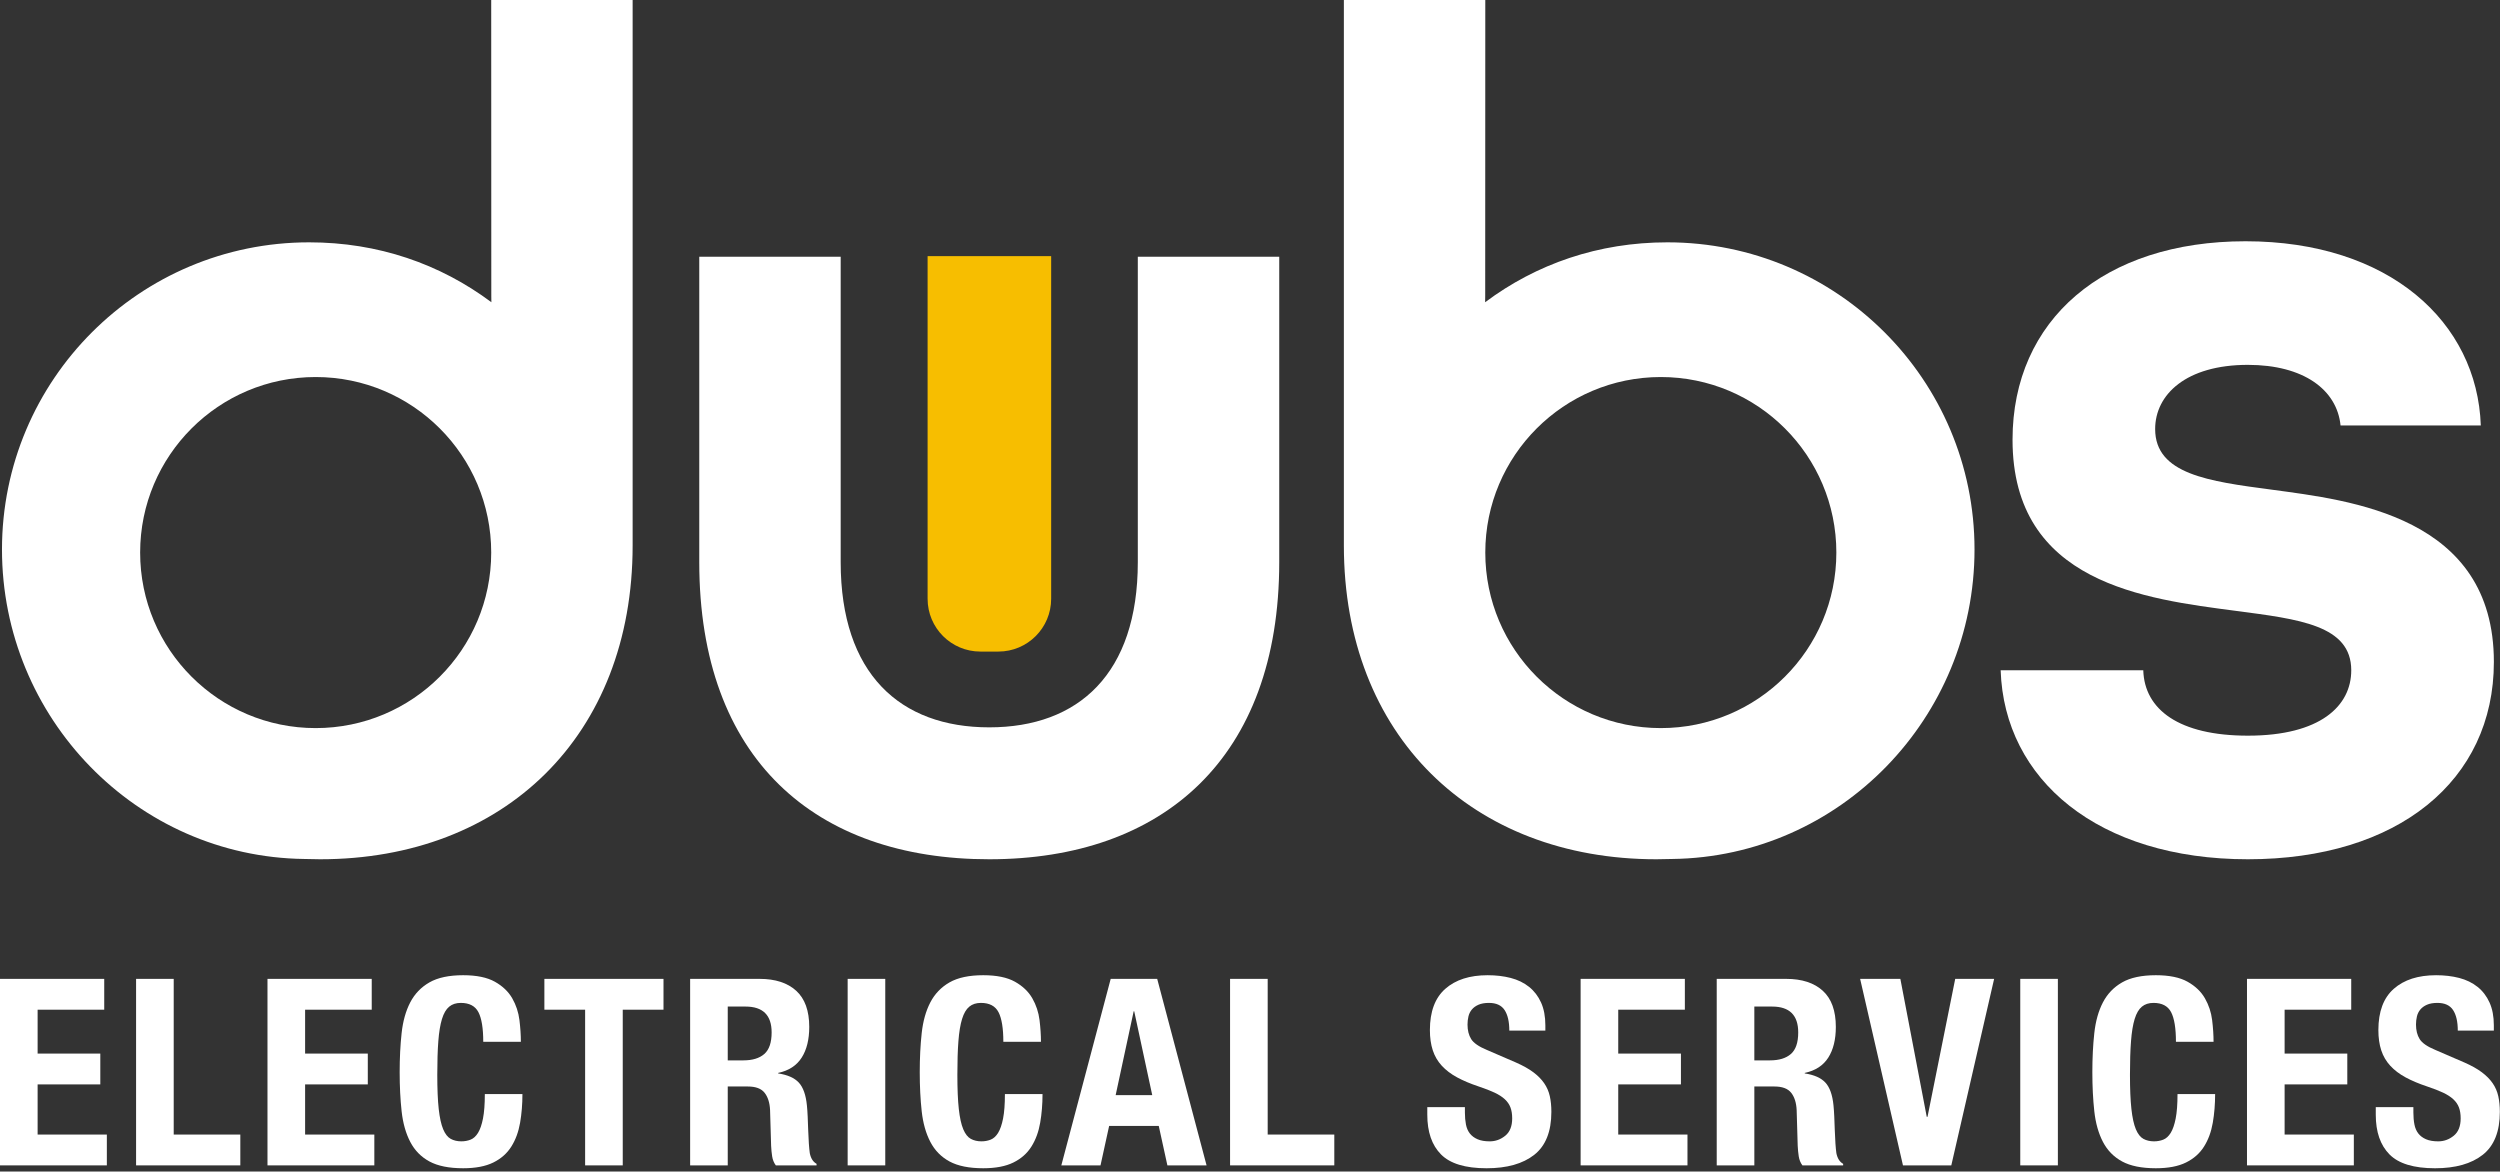 <svg width="446" height="209" viewBox="0 0 446 209" fill="none" xmlns="http://www.w3.org/2000/svg">
<rect x="0" y="0" width="446" height="209" fill="#333333" stroke="none"/>
<g clip-path="url(#clip0_8288_289)">
<path d="M124.748 100.288V45.798H149.978V100.288C149.978 120.218 160.58 129.759 176.481 129.759C192.383 129.759 202.985 120.218 202.985 100.288V45.798H228.216V100.288C228.216 135.272 207.438 153.293 176.481 153.293C145.525 153.293 124.748 135.484 124.748 100.288Z" fill="white"/>
<path d="M356.917 119.581H382.36C382.572 126.578 388.721 131.243 401.017 131.243C413.951 131.243 419.464 125.942 419.464 119.581C419.464 111.524 410.135 110.464 398.897 108.981C382.784 106.861 359.036 104.104 359.036 78.448C359.036 57.034 375.363 43.041 400.593 43.041C426.248 43.041 441.938 57.458 442.575 75.905H417.556C416.92 69.544 410.983 65.091 401.017 65.091C389.993 65.091 384.48 70.392 384.48 76.541C384.48 84.597 394.02 85.869 405.258 87.354C419.252 89.262 444.907 92.018 444.907 118.097C444.907 139.3 427.732 153.293 401.017 153.293C374.302 153.293 357.553 139.087 356.917 119.581Z" fill="white"/>
<path d="M165.484 45.7V106.824C165.484 112.024 169.7 116.24 174.9 116.24H178.112C183.312 116.24 187.528 112.024 187.528 106.824V45.7H165.484Z" fill="#F7BE00"/>
<path d="M18.595 180.13H6.711V187.959H17.895V193.458H6.711V202.405H19.061V207.904H0V174.631H18.595V180.13Z" fill="white"/>
<path d="M24.278 174.631H30.989V202.405H42.873V207.904H24.278V174.631Z" fill="white"/>
<path d="M66.315 180.13H54.431V187.959H65.615V193.458H54.431V202.405H66.781V207.904H47.72V174.631H66.315V180.13Z" fill="white"/>
<path d="M85.35 180.572C84.776 179.469 83.727 178.918 82.205 178.918C81.366 178.918 80.674 179.143 80.132 179.593C79.588 180.043 79.16 180.774 78.85 181.784C78.539 182.794 78.321 184.114 78.198 185.744C78.072 187.375 78.011 189.373 78.011 191.733C78.011 194.25 78.096 196.284 78.267 197.838C78.438 199.392 78.702 200.595 79.059 201.45C79.417 202.305 79.867 202.879 80.411 203.173C80.954 203.47 81.583 203.616 82.299 203.616C82.888 203.616 83.44 203.516 83.953 203.313C84.465 203.112 84.907 202.707 85.28 202.102C85.654 201.495 85.948 200.642 86.166 199.539C86.383 198.436 86.493 196.984 86.493 195.182H93.202C93.202 196.984 93.063 198.692 92.783 200.307C92.504 201.924 91.984 203.337 91.222 204.548C90.46 205.76 89.389 206.708 88.007 207.391C86.624 208.075 84.83 208.416 82.624 208.416C80.108 208.416 78.104 208.012 76.612 207.205C75.121 206.397 73.98 205.232 73.188 203.709C72.394 202.188 71.883 200.37 71.649 198.257C71.417 196.145 71.3 193.814 71.3 191.267C71.3 188.75 71.417 186.428 71.649 184.3C71.883 182.172 72.394 180.347 73.188 178.824C73.98 177.302 75.121 176.113 76.612 175.258C78.104 174.405 80.108 173.978 82.624 173.978C85.017 173.978 86.903 174.366 88.286 175.142C89.668 175.918 90.702 176.906 91.386 178.102C92.068 179.297 92.496 180.588 92.667 181.969C92.837 183.353 92.923 184.649 92.923 185.861H86.212C86.212 183.438 85.925 181.676 85.35 180.572Z" fill="white"/>
<path d="M118.368 180.13H111.097V207.904H104.386V180.13H97.117V174.631H118.368V180.13Z" fill="white"/>
<path d="M135.517 174.631C138.312 174.631 140.487 175.338 142.041 176.751C143.594 178.166 144.37 180.316 144.37 183.205C144.37 185.442 143.92 187.268 143.02 188.681C142.118 190.096 140.72 191.005 138.825 191.408V191.5C140.503 191.75 141.729 192.294 142.507 193.133C143.283 193.97 143.765 195.322 143.951 197.187C144.013 197.808 144.06 198.484 144.091 199.214C144.121 199.944 144.152 200.76 144.184 201.66C144.246 203.431 144.339 204.783 144.464 205.714C144.65 206.647 145.054 207.284 145.675 207.626V207.905H138.406C138.063 207.439 137.846 206.902 137.753 206.297C137.659 205.691 137.598 205.063 137.567 204.409L137.38 198.026C137.318 196.721 136.991 195.695 136.401 194.949C135.811 194.204 134.817 193.831 133.42 193.831H129.83V207.905H123.12V174.631L135.517 174.631ZM132.627 189.17C134.242 189.17 135.484 188.79 136.355 188.029C137.224 187.267 137.659 185.986 137.659 184.184C137.659 181.107 136.106 179.57 133 179.57H129.83V189.17H132.627Z" fill="white"/>
<path d="M151.221 174.631H157.931V207.904H151.221V174.631Z" fill="white"/>
<path d="M178.133 180.572C177.559 179.469 176.51 178.918 174.988 178.918C174.15 178.918 173.457 179.143 172.915 179.593C172.371 180.043 171.943 180.774 171.633 181.784C171.322 182.794 171.104 184.114 170.981 185.744C170.855 187.375 170.794 189.373 170.794 191.733C170.794 194.25 170.879 196.284 171.05 197.838C171.221 199.392 171.485 200.595 171.842 201.45C172.2 202.305 172.65 202.879 173.194 203.173C173.738 203.47 174.366 203.616 175.082 203.616C175.671 203.616 176.223 203.516 176.736 203.313C177.248 203.112 177.691 202.707 178.063 202.102C178.437 201.495 178.731 200.642 178.949 199.539C179.167 198.436 179.276 196.984 179.276 195.182H185.986C185.986 196.984 185.847 198.692 185.566 200.307C185.287 201.924 184.767 203.337 184.005 204.548C183.244 205.76 182.173 206.708 180.79 207.391C179.407 208.075 177.613 208.416 175.408 208.416C172.891 208.416 170.887 208.012 169.395 207.205C167.905 206.397 166.763 205.232 165.971 203.709C165.178 202.188 164.666 200.37 164.432 198.257C164.2 196.145 164.083 193.814 164.083 191.267C164.083 188.75 164.2 186.428 164.432 184.3C164.666 182.172 165.178 180.347 165.971 178.824C166.763 177.302 167.905 176.113 169.395 175.258C170.887 174.405 172.891 173.978 175.408 173.978C177.8 173.978 179.687 174.366 181.069 175.142C182.452 175.918 183.485 176.906 184.169 178.102C184.852 179.297 185.279 180.588 185.451 181.969C185.62 183.353 185.706 184.649 185.706 185.861H178.996C178.996 183.438 178.708 181.676 178.133 180.572Z" fill="white"/>
<path d="M206.444 174.631L215.252 207.904H208.262L206.723 200.868H197.87L196.331 207.904H189.341L198.149 174.631H206.444ZM205.558 195.368L202.343 180.409H202.249L199.034 195.368H205.558Z" fill="white"/>
<path d="M219.444 174.63H226.155V202.404H238.039V207.903H219.444V174.63Z" fill="white"/>
<path d="M261.339 198.491C261.339 199.268 261.402 199.975 261.526 200.612C261.65 201.249 261.883 201.784 262.225 202.22C262.567 202.655 263.024 202.996 263.6 203.244C264.174 203.494 264.896 203.617 265.767 203.617C266.792 203.617 267.716 203.283 268.539 202.615C269.362 201.948 269.774 200.914 269.774 199.516C269.774 198.771 269.673 198.126 269.472 197.582C269.269 197.039 268.935 196.549 268.469 196.114C268.003 195.68 267.389 195.284 266.629 194.926C265.866 194.569 264.928 194.203 263.808 193.831C262.318 193.334 261.029 192.79 259.941 192.2C258.853 191.61 257.945 190.918 257.214 190.126C256.485 189.334 255.949 188.418 255.607 187.376C255.265 186.335 255.094 185.132 255.094 183.765C255.094 180.472 256.01 178.017 257.844 176.402C259.677 174.787 262.193 173.979 265.394 173.979C266.885 173.979 268.26 174.141 269.518 174.467C270.776 174.794 271.864 175.322 272.78 176.053C273.696 176.782 274.411 177.714 274.924 178.848C275.436 179.982 275.692 181.341 275.692 182.926V183.858H269.261C269.261 182.274 268.982 181.055 268.422 180.2C267.863 179.345 266.931 178.918 265.626 178.918C264.881 178.918 264.258 179.027 263.763 179.244C263.265 179.462 262.868 179.75 262.573 180.107C262.278 180.463 262.076 180.875 261.968 181.341C261.859 181.808 261.805 182.29 261.805 182.785C261.805 183.811 262.022 184.673 262.458 185.372C262.892 186.071 263.824 186.716 265.254 187.307L270.427 189.543C271.7 190.103 272.741 190.684 273.549 191.291C274.357 191.896 275.001 192.549 275.482 193.248C275.964 193.947 276.297 194.716 276.485 195.555C276.672 196.394 276.764 197.325 276.764 198.351C276.764 201.862 275.746 204.417 273.712 206.017C271.677 207.617 268.842 208.417 265.207 208.417C261.416 208.417 258.706 207.594 257.075 205.947C255.444 204.3 254.629 201.939 254.629 198.864V197.512H261.339L261.339 198.491Z" fill="white"/>
<path d="M300.578 180.129H288.694V187.958H299.879V193.457H288.694V202.404H301.045V207.903H281.983V174.629H300.578V180.129Z" fill="white"/>
<path d="M318.66 174.631C321.455 174.631 323.63 175.338 325.184 176.751C326.737 178.166 327.513 180.316 327.513 183.205C327.513 185.442 327.063 187.268 326.163 188.681C325.261 190.096 323.863 191.005 321.968 191.408V191.5C323.646 191.75 324.872 192.294 325.65 193.133C326.426 193.97 326.908 195.322 327.094 197.187C327.156 197.808 327.203 198.484 327.234 199.214C327.265 199.944 327.295 200.76 327.327 201.66C327.389 203.431 327.482 204.783 327.607 205.714C327.793 206.647 328.197 207.284 328.818 207.626V207.905H321.549C321.206 207.439 320.989 206.902 320.896 206.297C320.802 205.691 320.741 205.062 320.71 204.409L320.523 198.026C320.461 196.721 320.135 195.695 319.544 194.949C318.954 194.204 317.96 193.831 316.563 193.831H312.974V207.905H306.263V174.631L318.66 174.631ZM315.77 189.17C317.385 189.17 318.627 188.79 319.498 188.029C320.367 187.268 320.802 185.986 320.802 184.184C320.802 181.108 319.249 179.57 316.143 179.57H312.973V189.17H315.77Z" fill="white"/>
<path d="M343.73 199.235H343.871L348.81 174.629H355.754L348.112 207.903H339.489L331.847 174.629H339.023L343.73 199.235Z" fill="white"/>
<path d="M360.415 174.629H367.125V207.903H360.415V174.629Z" fill="white"/>
<path d="M387.326 180.572C386.751 179.469 385.702 178.918 384.181 178.918C383.342 178.918 382.649 179.143 382.107 179.593C381.563 180.043 381.135 180.774 380.825 181.784C380.514 182.794 380.296 184.114 380.173 185.744C380.048 187.375 379.986 189.373 379.986 191.733C379.986 194.25 380.071 196.284 380.242 197.838C380.413 199.392 380.678 200.595 381.034 201.45C381.392 202.305 381.843 202.879 382.386 203.173C382.93 203.47 383.558 203.616 384.274 203.616C384.863 203.616 385.416 203.516 385.929 203.313C386.44 203.112 386.883 202.707 387.256 202.102C387.63 201.495 387.924 200.642 388.141 199.539C388.359 198.436 388.468 196.984 388.468 195.182H395.178C395.178 196.984 395.039 198.692 394.759 200.307C394.479 201.924 393.959 203.337 393.198 204.548C392.436 205.76 391.365 206.708 389.982 207.391C388.6 208.075 386.805 208.416 384.6 208.416C382.083 208.416 380.08 208.012 378.588 207.205C377.097 206.397 375.956 205.232 375.163 203.709C374.37 202.188 373.858 200.37 373.625 198.257C373.392 196.145 373.275 193.814 373.275 191.267C373.275 188.75 373.392 186.428 373.625 184.3C373.858 182.172 374.37 180.347 375.163 178.824C375.956 177.302 377.097 176.113 378.588 175.258C380.08 174.405 382.083 173.978 384.6 173.978C386.992 173.978 388.879 174.366 390.262 175.142C391.644 175.918 392.677 176.906 393.361 178.102C394.044 179.297 394.472 180.588 394.643 181.969C394.813 183.353 394.899 184.649 394.899 185.861H388.188C388.188 183.438 387.9 181.676 387.326 180.572Z" fill="white"/>
<path d="M419.458 180.129H407.574V187.958H418.758V193.457H407.574V202.404H419.924V207.903H400.863V174.629H419.458V180.129Z" fill="white"/>
<path d="M430.548 198.491C430.548 199.268 430.61 199.975 430.735 200.612C430.859 201.249 431.091 201.784 431.433 202.22C431.775 202.655 432.233 202.996 432.808 203.244C433.383 203.494 434.105 203.617 434.976 203.617C436 203.617 436.925 203.283 437.748 202.615C438.571 201.948 438.983 200.914 438.983 199.516C438.983 198.771 438.882 198.126 438.68 197.582C438.477 197.039 438.144 196.549 437.678 196.114C437.211 195.68 436.598 195.284 435.837 194.926C435.075 194.569 434.136 194.203 433.017 193.831C431.526 193.334 430.237 192.79 429.15 192.2C428.061 191.61 427.153 190.918 426.423 190.126C425.693 189.334 425.157 188.418 424.815 187.376C424.473 186.335 424.302 185.132 424.302 183.765C424.302 180.472 425.219 178.017 427.053 176.402C428.885 174.787 431.402 173.979 434.602 173.979C436.093 173.979 437.468 174.141 438.726 174.467C439.985 174.794 441.072 175.322 441.988 176.053C442.905 176.782 443.619 177.714 444.132 178.848C444.645 179.982 444.901 181.341 444.901 182.926V183.858H438.469C438.469 182.274 438.19 181.055 437.63 180.2C437.072 179.345 436.14 178.918 434.835 178.918C434.089 178.918 433.467 179.027 432.971 179.244C432.473 179.462 432.077 179.75 431.782 180.107C431.487 180.463 431.285 180.875 431.177 181.341C431.067 181.808 431.013 182.29 431.013 182.785C431.013 183.811 431.231 184.673 431.666 185.372C432.1 186.071 433.033 186.716 434.462 187.307L439.635 189.543C440.908 190.103 441.949 190.684 442.757 191.291C443.565 191.896 444.21 192.549 444.691 193.248C445.173 193.947 445.506 194.716 445.693 195.555C445.88 196.394 445.972 197.325 445.972 198.351C445.972 201.862 444.955 204.417 442.921 206.017C440.885 207.617 438.05 208.417 434.415 208.417C430.625 208.417 427.915 207.594 426.284 205.947C424.653 204.3 423.837 201.939 423.837 198.864V197.512H430.547L430.548 198.491Z" fill="white"/>
<path d="M54.257 153.24C24.328 152.853 0.354 128.049 0.354 98.028C0.354 67.765 24.887 43.232 55.15 43.232C67.446 43.232 78.518 47.08 87.661 53.919L87.648 52.746L87.632 0H112.862V97.319C112.862 131.243 89.963 153.293 57.099 153.293L54.257 153.24ZM25.002 98.577C25.002 115.872 39.022 129.892 56.317 129.892C73.612 129.892 87.632 115.872 87.632 98.577C87.632 81.283 73.612 67.263 56.317 67.263C39.022 67.263 25.002 81.283 25.002 98.577Z" fill="white"/>
<path d="M295.508 153.293C262.644 153.293 239.746 131.243 239.746 97.319V0H264.976L264.96 52.746L264.947 53.919C274.09 47.08 285.162 43.232 297.458 43.232C327.721 43.232 352.254 67.765 352.254 98.028C352.254 128.049 328.28 152.853 298.35 153.241L295.508 153.293ZM296.29 67.263C278.996 67.263 264.976 81.283 264.976 98.577C264.976 115.872 278.996 129.892 296.29 129.892C313.585 129.892 327.605 115.872 327.605 98.577C327.605 81.283 313.585 67.263 296.29 67.263Z" fill="white"/>
</g>
<defs>
<clipPath id="clip0_8288_289">
<rect width="445.973" height="208.417" fill="white"/>
</clipPath>
</defs>
</svg>
